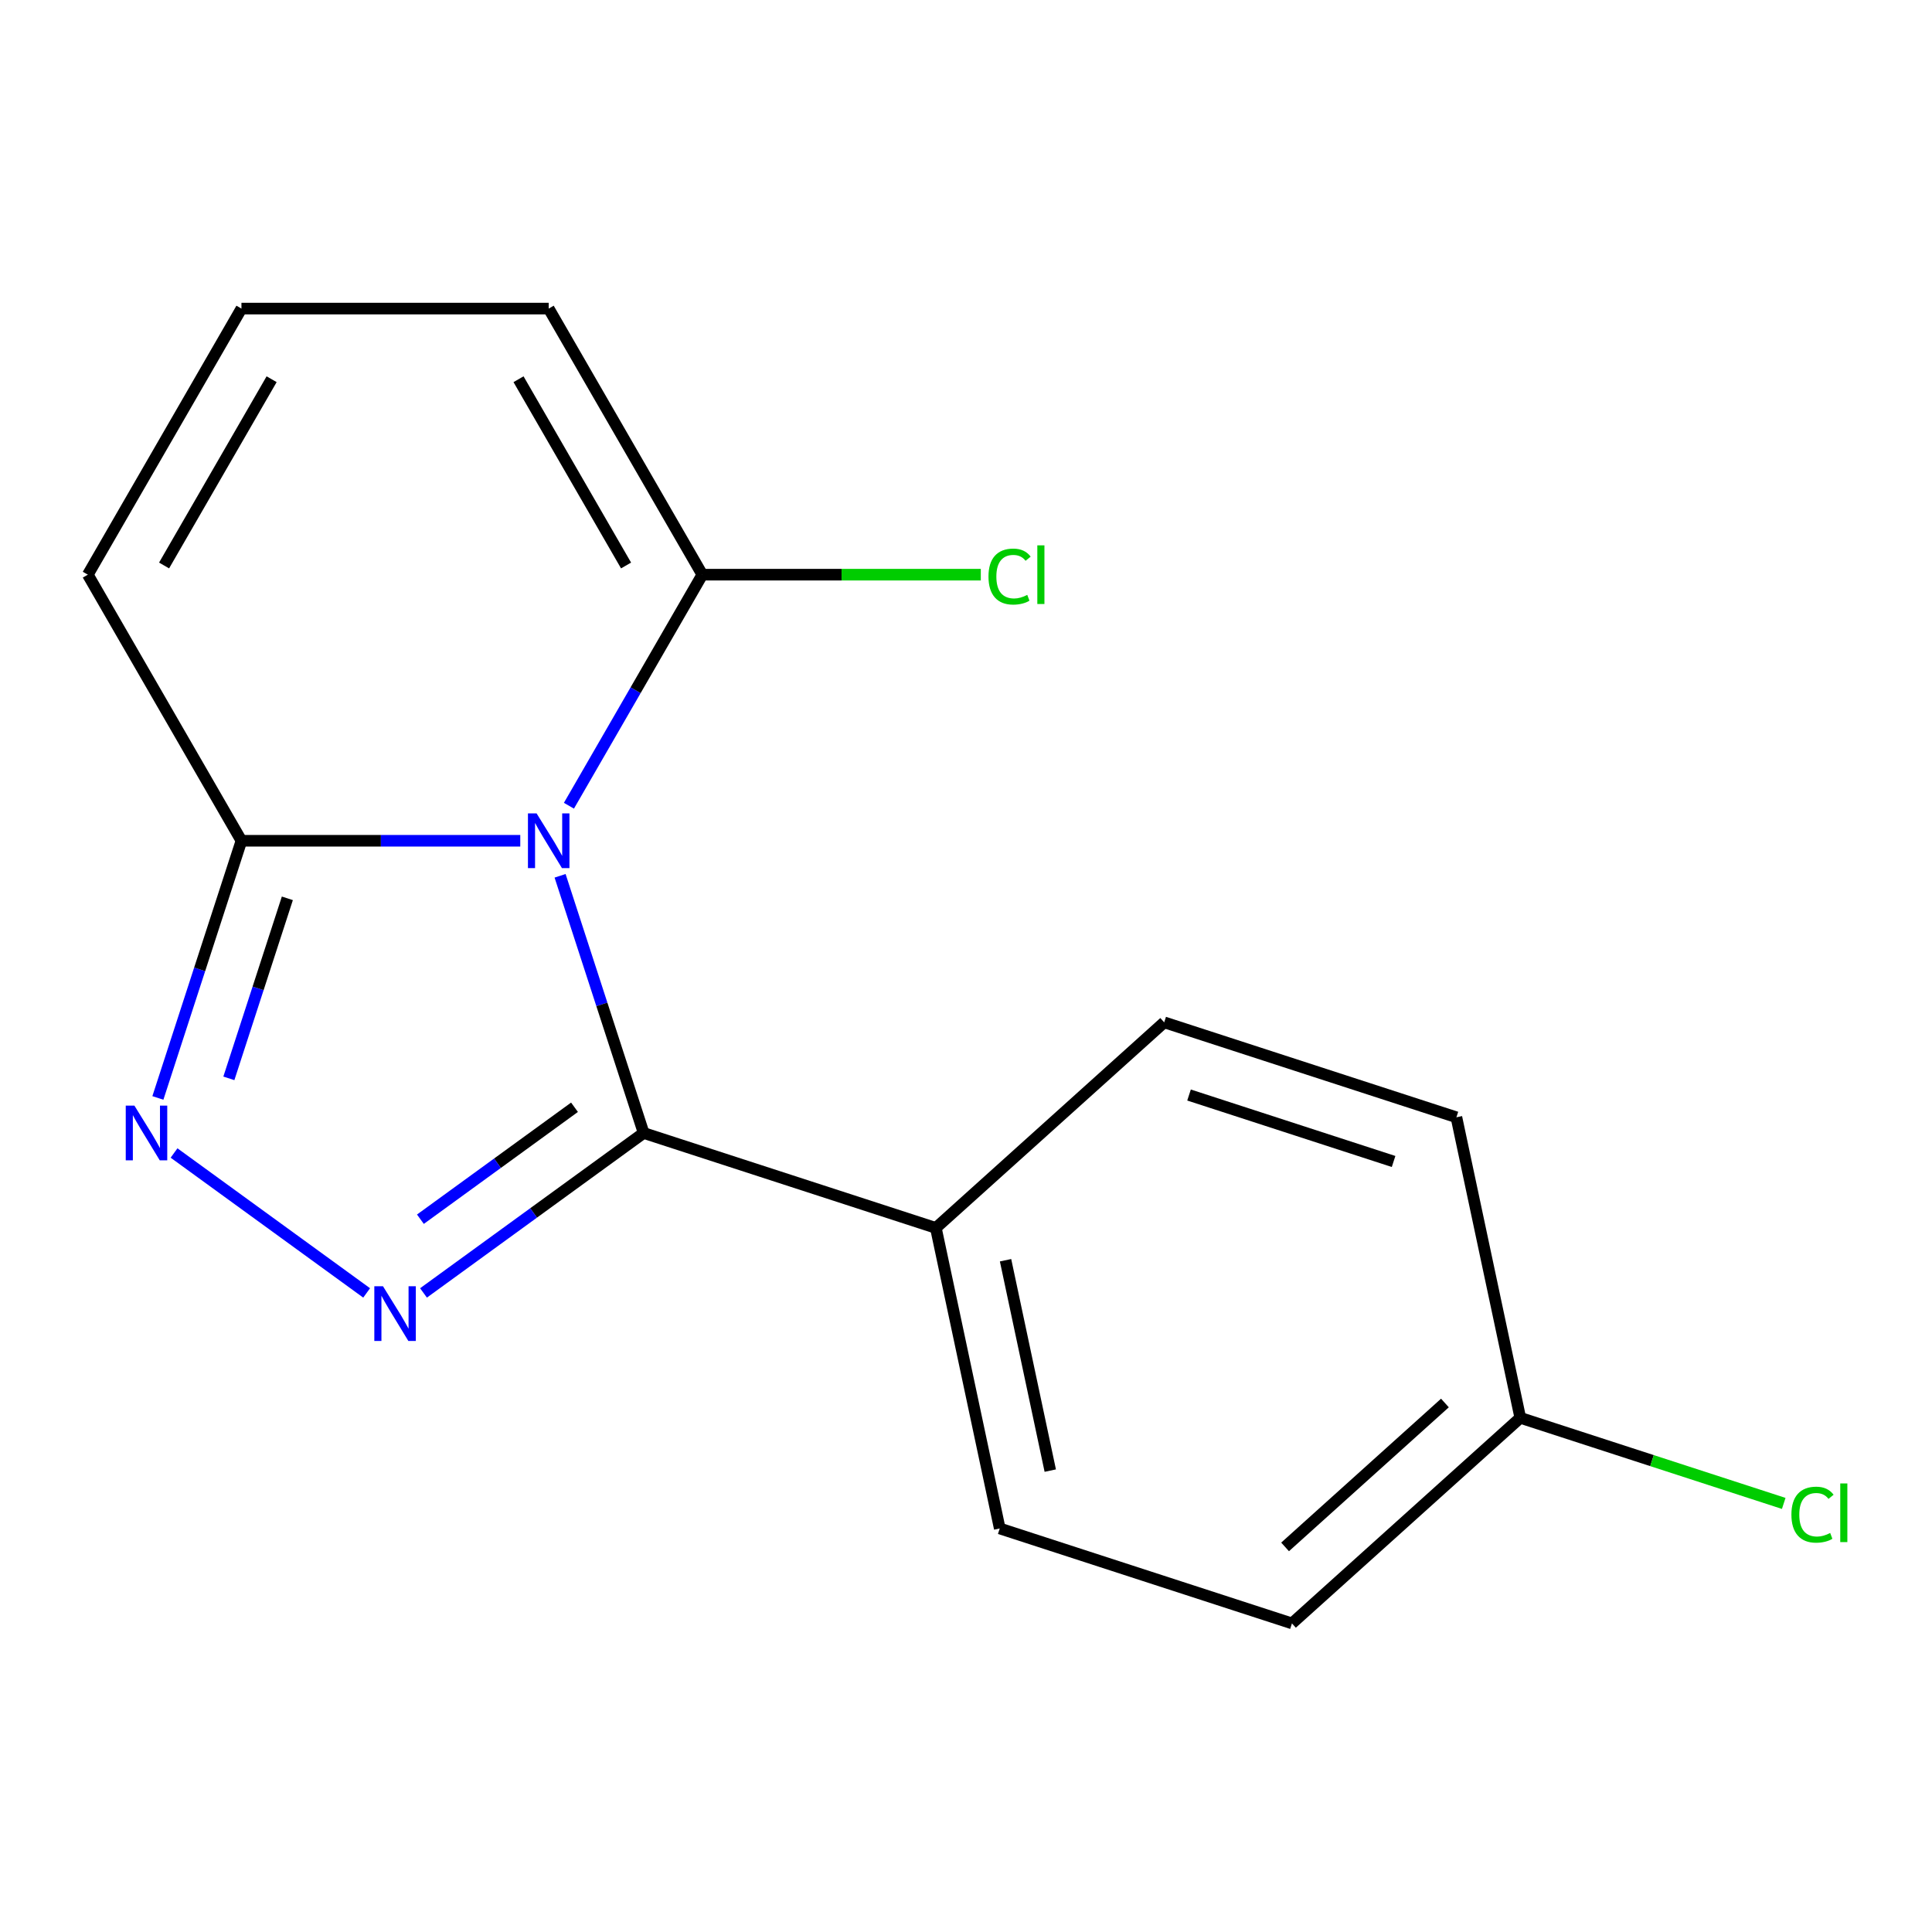 <?xml version='1.0' encoding='iso-8859-1'?>
<svg version='1.1' baseProfile='full'
              xmlns='http://www.w3.org/2000/svg'
                      xmlns:rdkit='http://www.rdkit.org/xml'
                      xmlns:xlink='http://www.w3.org/1999/xlink'
                  xml:space='preserve'
width='1000px' height='1000px' viewBox='0 0 1000 1000'>
<!-- END OF HEADER -->
<rect style='opacity:1.0;fill:#FFFFFF;stroke:none' width='1000' height='1000' x='0' y='0'> </rect>
<path class='bond-0' d='M 289.898,453.315 L 311.524,519.872' style='fill:none;fill-rule:evenodd;stroke:#0000FF;stroke-width:6px;stroke-linecap:butt;stroke-linejoin:miter;stroke-opacity:1' />
<path class='bond-0' d='M 311.524,519.872 L 333.15,586.429' style='fill:none;fill-rule:evenodd;stroke:#000000;stroke-width:6px;stroke-linecap:butt;stroke-linejoin:miter;stroke-opacity:1' />
<path class='bond-3' d='M 269.29,435.179 L 197.131,435.179' style='fill:none;fill-rule:evenodd;stroke:#0000FF;stroke-width:6px;stroke-linecap:butt;stroke-linejoin:miter;stroke-opacity:1' />
<path class='bond-3' d='M 197.131,435.179 L 124.972,435.179' style='fill:none;fill-rule:evenodd;stroke:#000000;stroke-width:6px;stroke-linecap:butt;stroke-linejoin:miter;stroke-opacity:1' />
<path class='bond-4' d='M 294.476,417.043 L 328.999,357.247' style='fill:none;fill-rule:evenodd;stroke:#0000FF;stroke-width:6px;stroke-linecap:butt;stroke-linejoin:miter;stroke-opacity:1' />
<path class='bond-4' d='M 328.999,357.247 L 363.522,297.451' style='fill:none;fill-rule:evenodd;stroke:#000000;stroke-width:6px;stroke-linecap:butt;stroke-linejoin:miter;stroke-opacity:1' />
<path class='bond-1' d='M 333.15,586.429 L 276.177,627.822' style='fill:none;fill-rule:evenodd;stroke:#000000;stroke-width:6px;stroke-linecap:butt;stroke-linejoin:miter;stroke-opacity:1' />
<path class='bond-1' d='M 276.177,627.822 L 219.204,669.215' style='fill:none;fill-rule:evenodd;stroke:#0000FF;stroke-width:6px;stroke-linecap:butt;stroke-linejoin:miter;stroke-opacity:1' />
<path class='bond-1' d='M 297.362,573.115 L 257.481,602.09' style='fill:none;fill-rule:evenodd;stroke:#000000;stroke-width:6px;stroke-linecap:butt;stroke-linejoin:miter;stroke-opacity:1' />
<path class='bond-1' d='M 257.481,602.09 L 217.601,631.065' style='fill:none;fill-rule:evenodd;stroke:#0000FF;stroke-width:6px;stroke-linecap:butt;stroke-linejoin:miter;stroke-opacity:1' />
<path class='bond-5' d='M 333.15,586.429 L 484.4,635.573' style='fill:none;fill-rule:evenodd;stroke:#000000;stroke-width:6px;stroke-linecap:butt;stroke-linejoin:miter;stroke-opacity:1' />
<path class='bond-16' d='M 189.773,669.215 L 90.088,596.79' style='fill:none;fill-rule:evenodd;stroke:#0000FF;stroke-width:6px;stroke-linecap:butt;stroke-linejoin:miter;stroke-opacity:1' />
<path class='bond-2' d='M 81.72,568.293 L 103.346,501.736' style='fill:none;fill-rule:evenodd;stroke:#0000FF;stroke-width:6px;stroke-linecap:butt;stroke-linejoin:miter;stroke-opacity:1' />
<path class='bond-2' d='M 103.346,501.736 L 124.972,435.179' style='fill:none;fill-rule:evenodd;stroke:#000000;stroke-width:6px;stroke-linecap:butt;stroke-linejoin:miter;stroke-opacity:1' />
<path class='bond-2' d='M 118.458,558.155 L 133.596,511.565' style='fill:none;fill-rule:evenodd;stroke:#0000FF;stroke-width:6px;stroke-linecap:butt;stroke-linejoin:miter;stroke-opacity:1' />
<path class='bond-2' d='M 133.596,511.565 L 148.734,464.975' style='fill:none;fill-rule:evenodd;stroke:#000000;stroke-width:6px;stroke-linecap:butt;stroke-linejoin:miter;stroke-opacity:1' />
<path class='bond-7' d='M 124.972,435.179 L 45.455,297.451' style='fill:none;fill-rule:evenodd;stroke:#000000;stroke-width:6px;stroke-linecap:butt;stroke-linejoin:miter;stroke-opacity:1' />
<path class='bond-6' d='M 363.522,297.451 L 284.005,159.724' style='fill:none;fill-rule:evenodd;stroke:#000000;stroke-width:6px;stroke-linecap:butt;stroke-linejoin:miter;stroke-opacity:1' />
<path class='bond-6' d='M 324.049,292.696 L 268.388,196.286' style='fill:none;fill-rule:evenodd;stroke:#000000;stroke-width:6px;stroke-linecap:butt;stroke-linejoin:miter;stroke-opacity:1' />
<path class='bond-9' d='M 363.522,297.451 L 435.591,297.451' style='fill:none;fill-rule:evenodd;stroke:#000000;stroke-width:6px;stroke-linecap:butt;stroke-linejoin:miter;stroke-opacity:1' />
<path class='bond-9' d='M 435.591,297.451 L 507.661,297.451' style='fill:none;fill-rule:evenodd;stroke:#00CC00;stroke-width:6px;stroke-linecap:butt;stroke-linejoin:miter;stroke-opacity:1' />
<path class='bond-10' d='M 484.4,635.573 L 517.465,791.132' style='fill:none;fill-rule:evenodd;stroke:#000000;stroke-width:6px;stroke-linecap:butt;stroke-linejoin:miter;stroke-opacity:1' />
<path class='bond-10' d='M 520.471,652.294 L 543.617,761.185' style='fill:none;fill-rule:evenodd;stroke:#000000;stroke-width:6px;stroke-linecap:butt;stroke-linejoin:miter;stroke-opacity:1' />
<path class='bond-11' d='M 484.4,635.573 L 602.585,529.159' style='fill:none;fill-rule:evenodd;stroke:#000000;stroke-width:6px;stroke-linecap:butt;stroke-linejoin:miter;stroke-opacity:1' />
<path class='bond-8' d='M 284.005,159.724 L 124.972,159.724' style='fill:none;fill-rule:evenodd;stroke:#000000;stroke-width:6px;stroke-linecap:butt;stroke-linejoin:miter;stroke-opacity:1' />
<path class='bond-17' d='M 45.455,297.451 L 124.972,159.724' style='fill:none;fill-rule:evenodd;stroke:#000000;stroke-width:6px;stroke-linecap:butt;stroke-linejoin:miter;stroke-opacity:1' />
<path class='bond-17' d='M 84.928,292.696 L 140.589,196.286' style='fill:none;fill-rule:evenodd;stroke:#000000;stroke-width:6px;stroke-linecap:butt;stroke-linejoin:miter;stroke-opacity:1' />
<path class='bond-13' d='M 517.465,791.132 L 668.715,840.276' style='fill:none;fill-rule:evenodd;stroke:#000000;stroke-width:6px;stroke-linecap:butt;stroke-linejoin:miter;stroke-opacity:1' />
<path class='bond-14' d='M 602.585,529.159 L 753.835,578.303' style='fill:none;fill-rule:evenodd;stroke:#000000;stroke-width:6px;stroke-linecap:butt;stroke-linejoin:miter;stroke-opacity:1' />
<path class='bond-14' d='M 615.444,566.78 L 721.319,601.181' style='fill:none;fill-rule:evenodd;stroke:#000000;stroke-width:6px;stroke-linecap:butt;stroke-linejoin:miter;stroke-opacity:1' />
<path class='bond-12' d='M 786.9,733.862 L 753.835,578.303' style='fill:none;fill-rule:evenodd;stroke:#000000;stroke-width:6px;stroke-linecap:butt;stroke-linejoin:miter;stroke-opacity:1' />
<path class='bond-15' d='M 786.9,733.862 L 855.078,756.014' style='fill:none;fill-rule:evenodd;stroke:#000000;stroke-width:6px;stroke-linecap:butt;stroke-linejoin:miter;stroke-opacity:1' />
<path class='bond-15' d='M 855.078,756.014 L 923.255,778.166' style='fill:none;fill-rule:evenodd;stroke:#00CC00;stroke-width:6px;stroke-linecap:butt;stroke-linejoin:miter;stroke-opacity:1' />
<path class='bond-18' d='M 786.9,733.862 L 668.715,840.276' style='fill:none;fill-rule:evenodd;stroke:#000000;stroke-width:6px;stroke-linecap:butt;stroke-linejoin:miter;stroke-opacity:1' />
<path class='bond-18' d='M 747.89,726.187 L 665.16,800.677' style='fill:none;fill-rule:evenodd;stroke:#000000;stroke-width:6px;stroke-linecap:butt;stroke-linejoin:miter;stroke-opacity:1' />
<path  class='atom-0' d='M 277.745 421.019
L 287.025 436.019
Q 287.945 437.499, 289.425 440.179
Q 290.905 442.859, 290.985 443.019
L 290.985 421.019
L 294.745 421.019
L 294.745 449.339
L 290.865 449.339
L 280.905 432.939
Q 279.745 431.019, 278.505 428.819
Q 277.305 426.619, 276.945 425.939
L 276.945 449.339
L 273.265 449.339
L 273.265 421.019
L 277.745 421.019
' fill='#0000FF'/>
<path  class='atom-2' d='M 198.228 665.747
L 207.508 680.747
Q 208.428 682.227, 209.908 684.907
Q 211.388 687.587, 211.468 687.747
L 211.468 665.747
L 215.228 665.747
L 215.228 694.067
L 211.348 694.067
L 201.388 677.667
Q 200.228 675.747, 198.988 673.547
Q 197.788 671.347, 197.428 670.667
L 197.428 694.067
L 193.748 694.067
L 193.748 665.747
L 198.228 665.747
' fill='#0000FF'/>
<path  class='atom-3' d='M 69.567 572.269
L 78.847 587.269
Q 79.767 588.749, 81.247 591.429
Q 82.727 594.109, 82.807 594.269
L 82.807 572.269
L 86.567 572.269
L 86.567 600.589
L 82.687 600.589
L 72.727 584.189
Q 71.567 582.269, 70.327 580.069
Q 69.127 577.869, 68.767 577.189
L 68.767 600.589
L 65.087 600.589
L 65.087 572.269
L 69.567 572.269
' fill='#0000FF'/>
<path  class='atom-10' d='M 511.636 298.431
Q 511.636 291.391, 514.916 287.711
Q 518.236 283.991, 524.516 283.991
Q 530.356 283.991, 533.476 288.111
L 530.836 290.271
Q 528.556 287.271, 524.516 287.271
Q 520.236 287.271, 517.956 290.151
Q 515.716 292.991, 515.716 298.431
Q 515.716 304.031, 518.036 306.911
Q 520.396 309.791, 524.956 309.791
Q 528.076 309.791, 531.716 307.911
L 532.836 310.911
Q 531.356 311.871, 529.116 312.431
Q 526.876 312.991, 524.396 312.991
Q 518.236 312.991, 514.916 309.231
Q 511.636 305.471, 511.636 298.431
' fill='#00CC00'/>
<path  class='atom-10' d='M 536.916 282.271
L 540.596 282.271
L 540.596 312.631
L 536.916 312.631
L 536.916 282.271
' fill='#00CC00'/>
<path  class='atom-16' d='M 927.231 783.986
Q 927.231 776.946, 930.511 773.266
Q 933.831 769.546, 940.111 769.546
Q 945.951 769.546, 949.071 773.666
L 946.431 775.826
Q 944.151 772.826, 940.111 772.826
Q 935.831 772.826, 933.551 775.706
Q 931.311 778.546, 931.311 783.986
Q 931.311 789.586, 933.631 792.466
Q 935.991 795.346, 940.551 795.346
Q 943.671 795.346, 947.311 793.466
L 948.431 796.466
Q 946.951 797.426, 944.711 797.986
Q 942.471 798.546, 939.991 798.546
Q 933.831 798.546, 930.511 794.786
Q 927.231 791.026, 927.231 783.986
' fill='#00CC00'/>
<path  class='atom-16' d='M 952.511 767.826
L 956.191 767.826
L 956.191 798.186
L 952.511 798.186
L 952.511 767.826
' fill='#00CC00'/>
</svg>
